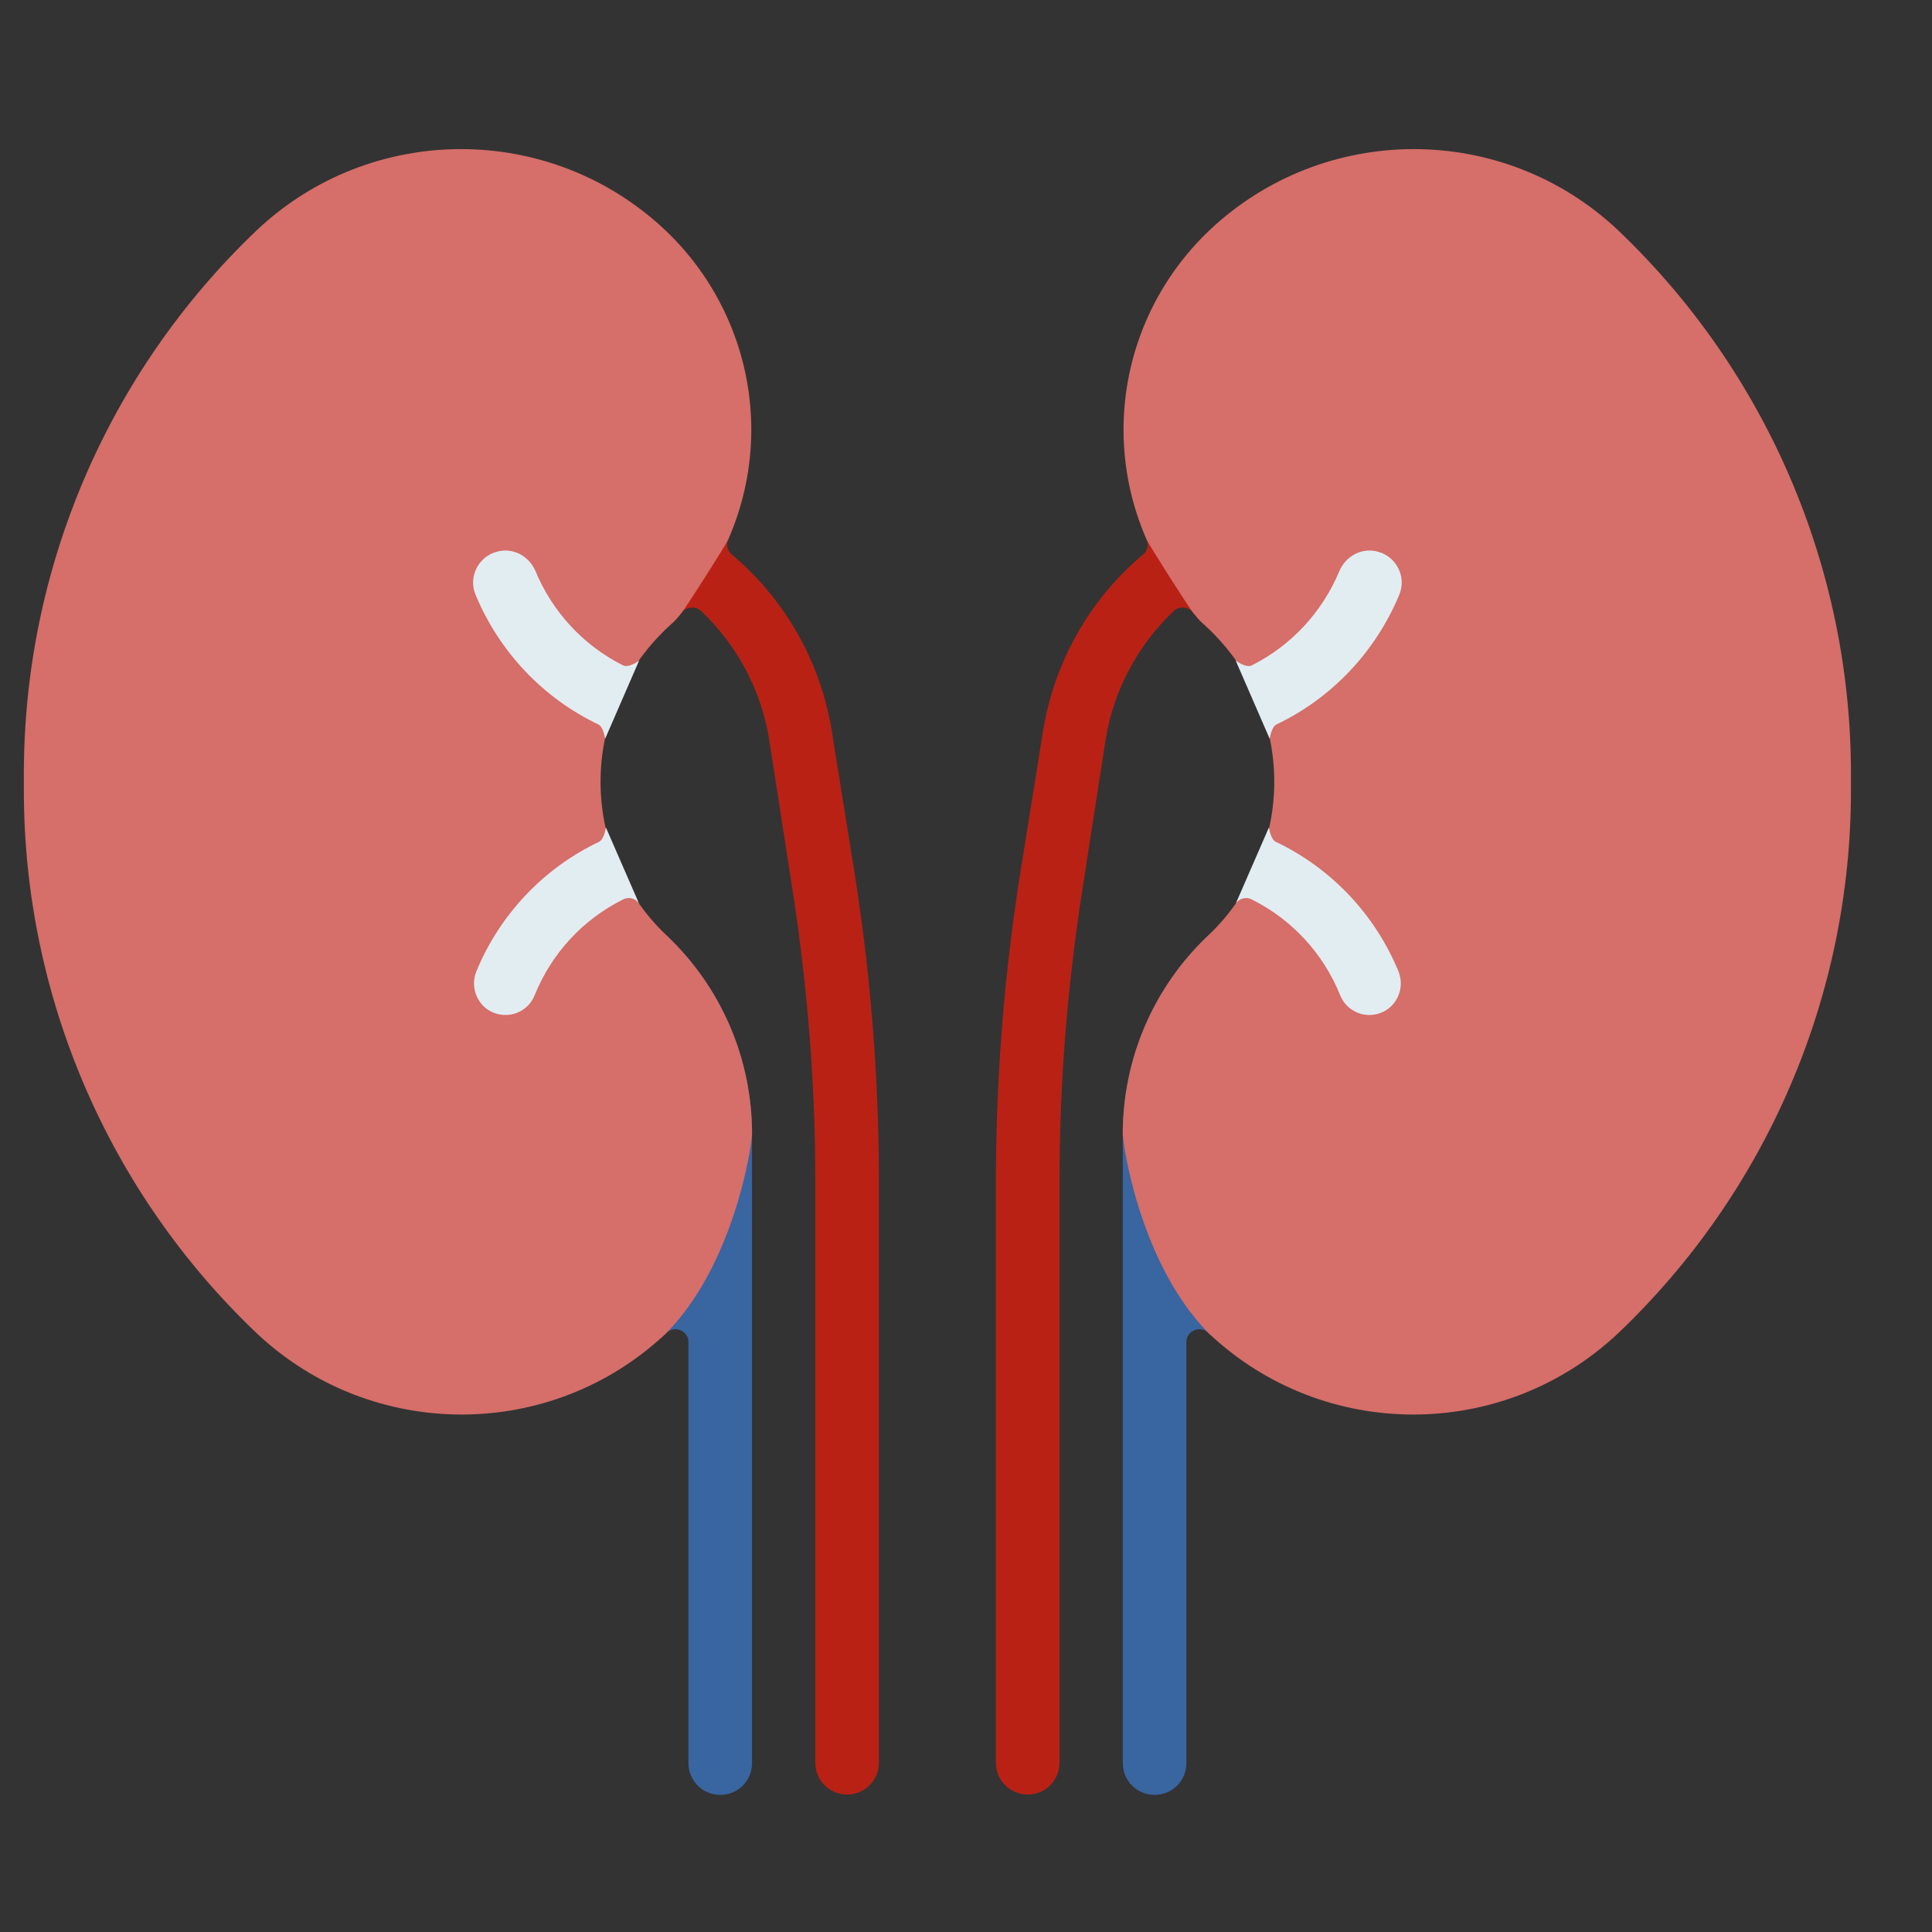 <?xml version="1.0" encoding="utf-8"?>
<!-- Generator: Adobe Illustrator 25.2.1, SVG Export Plug-In . SVG Version: 6.00 Build 0)  -->
<svg version="1.1" xmlns="http://www.w3.org/2000/svg" xmlns:xlink="http://www.w3.org/1999/xlink" x="0px" y="0px"
	 viewBox="0 0 510.2 510.2" style="enable-background:new 0 0 510.2 510.2;" xml:space="preserve">
<rect x="0" y="0" width="510.2" height="510.2" fill="#333333" stroke="none"/>
<style type="text/css">
	.st0{fill:#3965A0;}
	.st1{fill:#BA2115;}
	.st2{fill:#D66E69;}
	.st3{fill:#E2EDF2;}
</style>
<g id="Ebene_3">
	<path class="st0" d="M175.9,352.1l0.1-0.1c2.1-2.1,5.8-0.6,5.8,2.4v111.2c0,4.6,3.7,8.4,8.4,8.4l0,0c4.6,0,8.4-3.7,8.4-8.4V306.8
		c0-2.4,0-4.8,0-7.3c0-19.9-8.1-38.8-22.6-52.5C153.6,225.7,145.6,380.7,175.9,352.1z"/>
	<path class="st1" d="M219.7,193.3c-2.9-18.3-12.3-35-26.5-46.9c-1.1-0.9-1.5-2.5-0.9-3.9c4-9.1-16,23.2-14.8,22.1
		c1-0.9,1.8-1.9,2.6-2.9c1.2-1.5,3.5-1.7,5-0.4c9.7,9.2,16.1,21.3,18.1,34.5l6.3,40.6c3.8,24.9,5.8,50,5.8,75.2v153.9
		c0,4.6,3.7,8.4,8.4,8.4l0,0c4.6,0,8.4-3.7,8.4-8.4V312c0-26.1-2-52.2-5.9-78.1L219.7,193.3z"/>
	<path class="st2" d="M192.3,142.5c4-9.1,6.1-19,6.1-29c0-19.9-8.2-38.9-22.6-52.6c-30.3-28.7-77.8-28.7-108.1,0
		C28.5,98.3,6.3,150.1,6.3,204.3v4.5c0,54.2,22.3,106,61.5,143.3c30.4,28.6,77.8,28.6,108.1,0l0.1-0.1c18.1-18.4,22.6-50,22.6-52.5
		c0-19.9-8.1-38.8-22.6-52.5c-22.4-21.3-23.3-56.7-2-79c1.1-1.2,2.3-2.3,3.5-3.4c1-0.9,1.8-1.9,2.6-2.9
		C181.3,160.2,191.7,143.9,192.3,142.5z"/>
	<path class="st3" d="M168.8,238.7l-8.8-20.2c0,0-0.4,3.1-1.8,3.8c-14.7,7-26.2,19.2-32.4,34.2c-1.9,4.7,0.7,10.1,5.7,11.3l0,0
		c4.1,1,8.2-1.2,9.7-5c4.4-10.9,12.6-19.9,23.2-25.2C166,236.7,167.9,237.2,168.8,238.7"/>
	<g>
		<path class="st3" d="M164.5,175.7c-10.5-5.3-18.6-14.1-23.1-24.9c-1.7-4-6-6.3-10.2-5.1c-4.9,1.3-7.6,6.7-5.6,11.4
			c6.2,14.9,17.7,27.2,32.4,34.2c1.4,0.7,1.8,3.8,1.8,3.8l9-20.7C168.8,174.5,166,176.5,164.5,175.7z"/>
	</g>
</g>
<g id="Ebene_3_Kopie">
	<path class="st0" d="M319.1,247c-14.5,13.7-22.6,32.6-22.6,52.5c0,2.5,0,4.9,0,7.3l0,158.8c0,4.7,3.8,8.4,8.4,8.4l0,0
		c4.7,0,8.4-3.8,8.4-8.4l0-111.2c0-3,3.7-4.5,5.8-2.4l0.1,0.1C349.5,380.7,341.5,225.7,319.1,247z"/>
	<path class="st1" d="M268.9,233.9c-3.9,25.9-5.9,52-5.9,78.1l0,153.5c0,4.7,3.8,8.4,8.4,8.4l0,0c4.7,0,8.4-3.8,8.4-8.4l0-153.9
		c0-25.2,2-50.3,5.8-75.2l6.3-40.6c2-13.2,8.4-25.3,18.1-34.5c1.5-1.3,3.8-1.1,5,0.4c0.8,1,1.6,2,2.6,2.9
		c1.2,1.1-18.8-31.2-14.8-22.1c0.6,1.4,0.2,3-0.9,3.9c-14.2,11.9-23.6,28.6-26.5,46.9L268.9,233.9z"/>
	<path class="st2" d="M315,161.7c0.8,1,1.6,2,2.6,2.9c1.2,1.1,2.4,2.2,3.5,3.4c21.3,22.3,20.4,57.7-2,79
		c-14.5,13.7-22.6,32.6-22.6,52.5c0,2.5,4.5,34.1,22.6,52.5l0.1,0.1c30.3,28.6,77.7,28.6,108.1,0c39.2-37.3,61.5-89.1,61.5-143.3
		v-4.5c0-54.2-22.2-106-61.4-143.4c-30.3-28.7-77.8-28.7-108.1,0c-14.4,13.7-22.6,32.7-22.6,52.6c0,10,2.1,19.9,6.1,29
		C303.4,143.9,313.8,160.2,315,161.7z"/>
	<path class="st3" d="M326.3,238.7c0.9-1.5,2.8-2,4.4-1.1c10.6,5.3,18.8,14.3,23.2,25.2c1.5,3.8,5.6,6,9.7,5l0,0
		c5-1.2,7.6-6.6,5.7-11.3c-6.2-15-17.7-27.2-32.4-34.2c-1.4-0.7-1.8-3.8-1.8-3.8L326.3,238.7"/>
	<g>
		<path class="st3" d="M326.3,174.4l9,20.7c0,0,0.4-3.1,1.8-3.8c14.7-7,26.2-19.3,32.4-34.2c2-4.7-0.7-10.1-5.6-11.4
			c-4.2-1.2-8.5,1.1-10.2,5.1c-4.5,10.8-12.6,19.6-23.1,24.9C329.1,176.5,326.3,174.5,326.3,174.4z"/>
	</g>
</g>
</svg>
